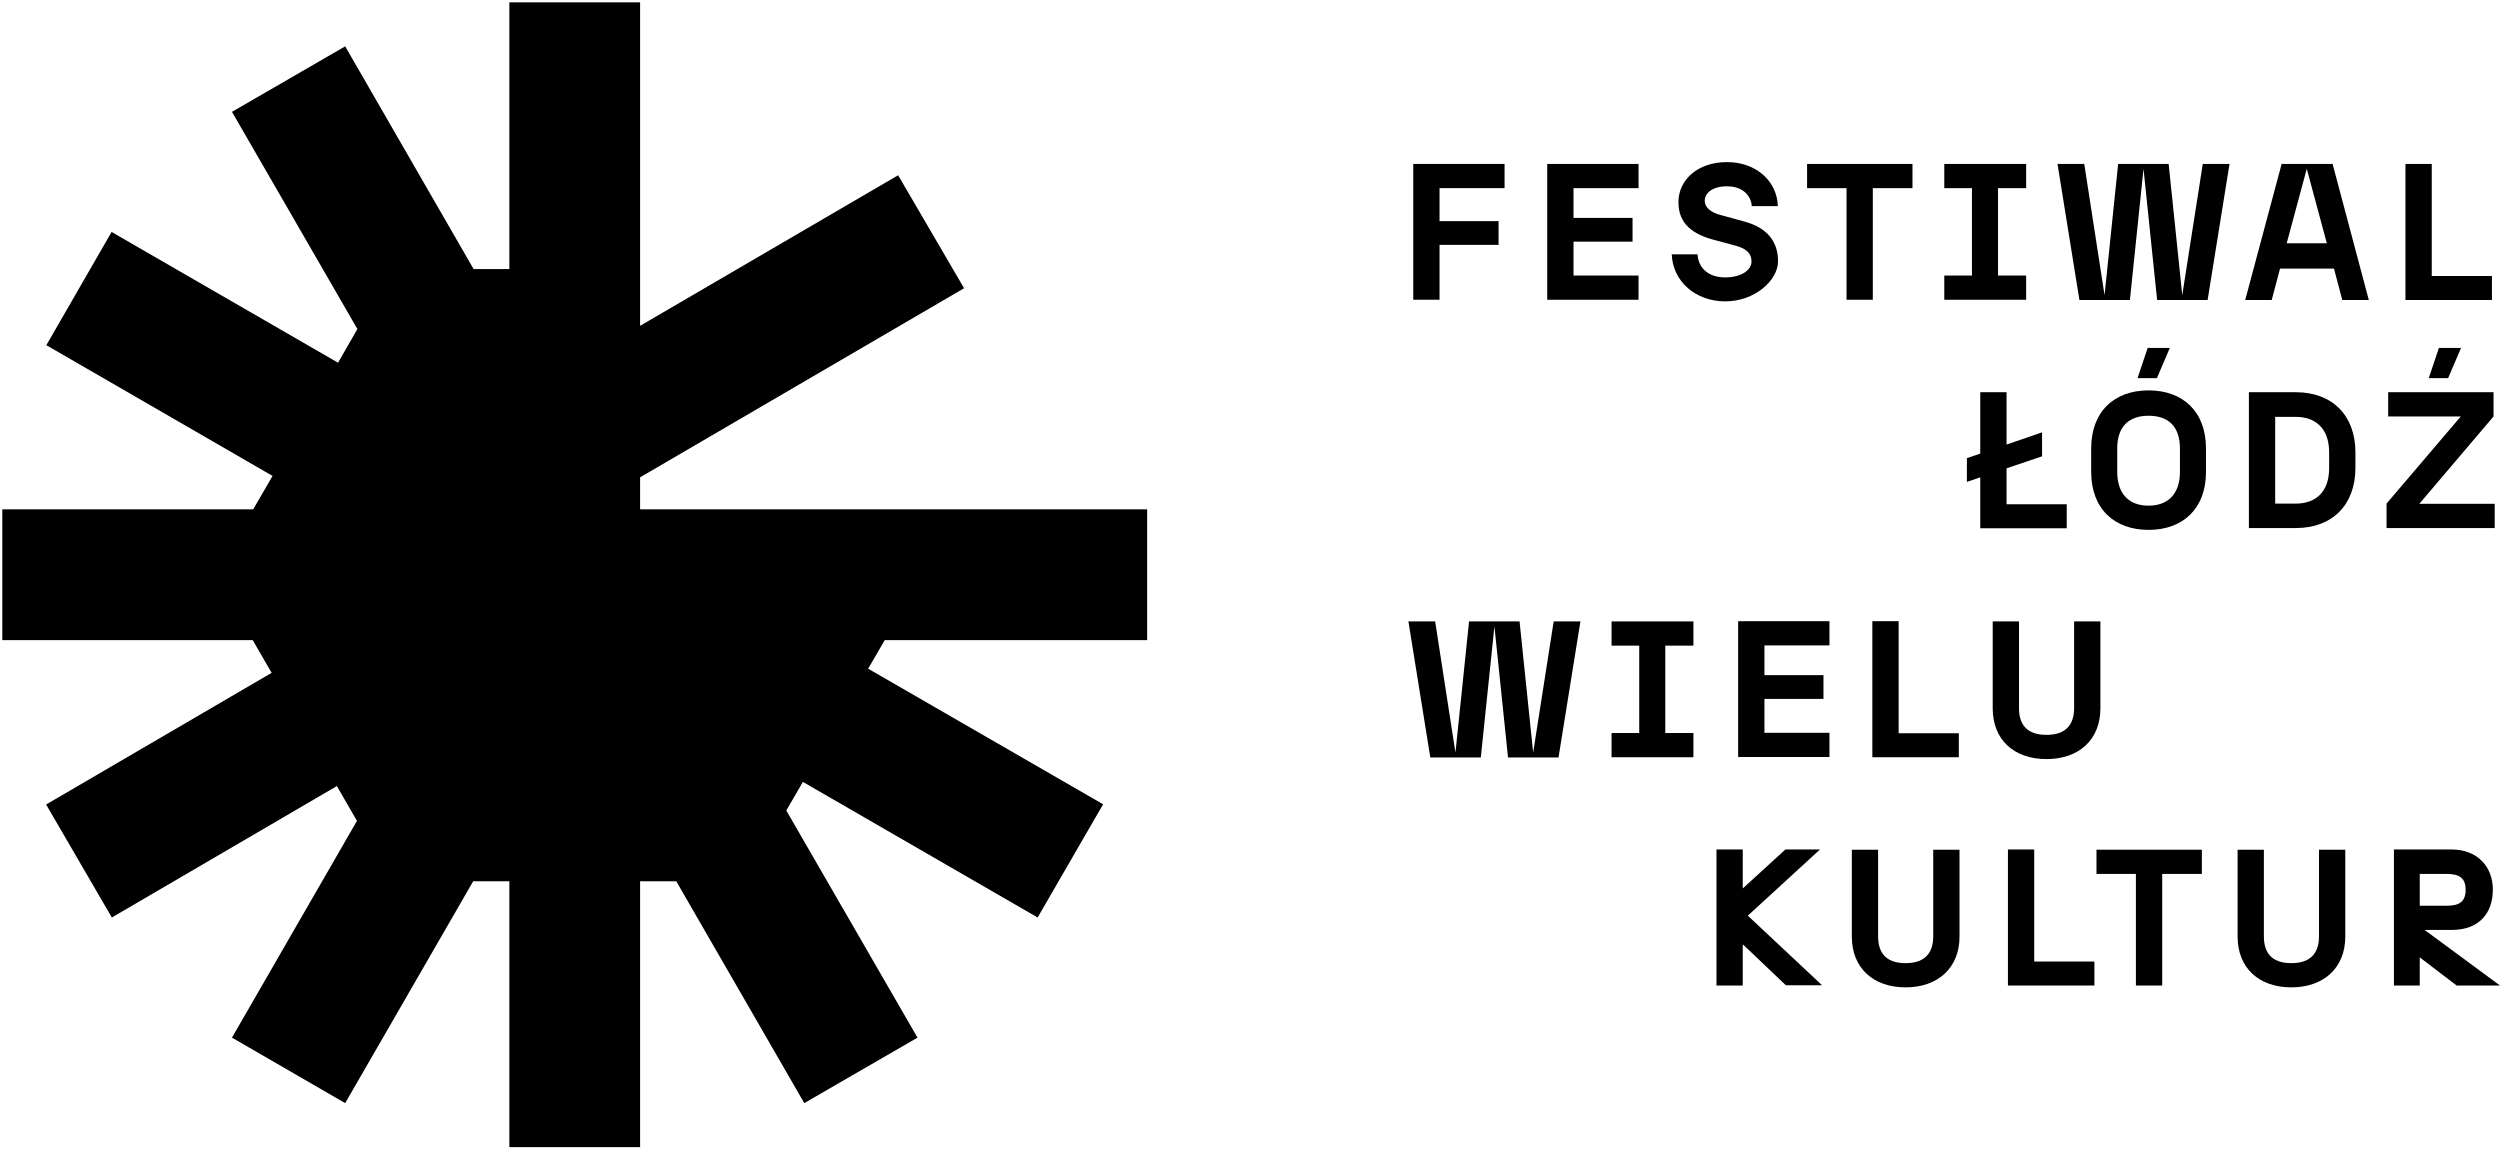 <?xml version="1.0" encoding="UTF-8"?>
<svg id="Warstwa_1" xmlns="http://www.w3.org/2000/svg" version="1.1" viewBox="0 0 1084.2 500">
  <!-- Generator: Adobe Illustrator 29.3.1, SVG Export Plug-In . SVG Version: 2.1.0 Build 151)  -->
  <polygon points="497.5 277.6 497.5 220.9 277.6 220.9 277.6 207 418.1 125 389.5 76 277.6 141.3 277.6 1 220.9 1 220.9 116.7 205.4 116.7 149.7 20.1 100.6 48.5 155 142.7 146.6 157.3 48.4 100.6 20.1 149.7 118.2 206.4 109.8 220.9 1 220.9 1 277.6 109.6 277.6 117.8 291.8 20 348.9 48.5 397.9 146.1 340.9 154.8 356 100.6 450 149.7 478.4 205.2 382.2 220.9 382.2 220.9 497.5 277.6 497.5 277.6 382.2 293.3 382.2 348.8 478.4 397.9 450 341 351.5 348.2 339.1 450 397.9 478.4 348.8 376.5 290 383.7 277.6 497.5 277.6"/>
  <g>
    <g>
      <path d="M612.9,71.1h39.6v10.5h-28.2v14.3h25.6v10.3h-25.6v23.8h-11.4v-59Z"/>
      <path d="M671,71.1h39.6v10.5h-28.2v12.9h25.6v10.3h-25.6v14.7h28.2v10.5h-39.6v-59Z"/>
      <path d="M724.9,110.3h11.3c.3,5.8,4.6,10,11.9,10s11.5-3.3,11.5-6.9-2.4-5.6-6.7-6.8l-9.7-2.6c-8.9-2.4-15.3-6.8-15.3-16.3s8.1-17.4,21.1-17.4,21.8,8.7,22,19.1h-11.3c-.2-4.2-3.6-8.6-10.7-8.6s-9.7,3.5-9.7,6.3,2.6,5.1,7.1,6.2l10.2,2.8c10.1,2.8,14.5,8.9,14.5,17.2s-10.1,17.4-22.9,17.4-22.8-8.6-23.2-20.5Z"/>
      <path d="M800.8,81.6h-17.1v-10.5h45.7v10.5h-17.2v48.4h-11.4v-48.4Z"/>
      <path d="M843.2,119.5h12v-37.9h-12v-10.5h35.5v10.5h-12.2v37.9h12.2v10.5h-35.5v-10.5Z"/>
      <path d="M929.6,73.2l-5.9,56.9h-21.9l-9.5-59h11.6l8.8,56.9,5.9-56.9h21.9l5.9,56.9,8.9-56.9h11.6l-9.5,59h-21.9l-5.9-56.9Z"/>
      <path d="M1012.1,116.5h-23.3l-3.6,13.6h-11.5l15.8-59h22.1l15.7,59h-11.5l-3.6-13.6ZM1009.1,105.5l-8.7-32.3-8.7,32.3h17.4Z"/>
      <path d="M1043.2,71.1h11.4v48.6h26.1v10.4h-37.5v-59Z"/>
    </g>
    <g>
      <path d="M648.1,271.6l-5.9,56.9h-21.9l-9.5-59h11.6l8.8,56.9,5.9-56.9h21.9l5.9,56.9,8.9-56.9h11.6l-9.5,59h-21.9l-5.9-56.9Z"/>
      <path d="M698.9,317.9h12v-37.9h-12v-10.5h35.5v10.5h-12.2v37.9h12.2v10.5h-35.5v-10.5Z"/>
      <path d="M753.8,269.4h39.6v10.5h-28.2v12.9h25.6v10.3h-25.6v14.7h28.2v10.5h-39.6v-59Z"/>
      <path d="M812,269.4h11.4v48.6h26.1v10.4h-37.5v-59Z"/>
      <path d="M864.2,307.2v-37.7h11.4v37.6c0,6.2,2.6,11.6,11.9,11.6s12-5.4,12-11.6v-37.6h11.4v37.7c0,13.6-9.3,22-23.4,22s-23.3-8.4-23.3-22Z"/>
    </g>
    <g>
      <path d="M853,198.7l5.8-2v-26.6h11.4v22.7l15.4-5.3v10.4l-15.4,5.2v15.6h26.1v10.4h-37.5v-22.1l-5.8,2v-10.3Z"/>
      <path d="M906.9,204.6v-10.1c0-16.1,10.1-25.2,24.9-25.2s24.9,9.1,24.9,25.2v10.1c0,16.1-10.1,25.2-24.9,25.2s-24.9-9.1-24.9-25.2ZM931.8,219.3c8.4,0,13.6-5.1,13.6-14.7v-10.1c0-9.6-5.1-14.2-13.6-14.2s-13.6,4.6-13.6,14.2v10.1c0,9.6,5.1,14.7,13.6,14.7ZM931.4,150.9h9.6l-5.6,13.1h-8.4l4.4-13.1Z"/>
      <path d="M975.3,170.1h20.4c15.7,0,25.8,10,25.8,26.1v6.7c0,16.1-10.1,26.1-25.8,26.1h-20.4v-59ZM1010.1,202.9v-6.7c0-11-6.5-15.4-14.4-15.4h-9v37.6h9c7.9,0,14.4-4.4,14.4-15.4Z"/>
      <path d="M1034.9,218.5l32.3-37.9h-31.5v-10.5h45.7v10.5l-32.2,37.9h32.7v10.5h-46.9v-10.5ZM1057.7,150.9h9.6l-5.6,13.1h-8.4l4.4-13.1Z"/>
    </g>
    <g>
      <path d="M755.8,409.8v17.6h-11.4v-59h11.4v16.9l18.5-16.9h15l-31.3,28.7,32.2,30.2h-15.7l-18.5-17.6Z"/>
      <path d="M803.1,406.2v-37.7h11.4v37.6c0,6.2,2.6,11.6,11.9,11.6s12-5.4,12-11.6v-37.6h11.4v37.7c0,13.6-9.4,22-23.4,22s-23.3-8.4-23.3-22Z"/>
      <path d="M870.8,368.4h11.4v48.6h26.1v10.4h-37.5v-59Z"/>
      <path d="M926.3,379h-17.1v-10.5h45.7v10.5h-17.2v48.4h-11.4v-48.4Z"/>
      <path d="M970.4,406.2v-37.7h11.4v37.6c0,6.2,2.6,11.6,11.9,11.6s12-5.4,12-11.6v-37.6h11.4v37.7c0,13.6-9.4,22-23.4,22s-23.3-8.4-23.3-22Z"/>
      <path d="M1038.2,368.4h25c11,0,17.9,7.3,17.9,17.4s-5.8,17.5-17.9,17.5h-11.7l32.7,24.1h-18.8l-16-12.2v12.2h-11.2v-59ZM1061.1,392.8c5.5,0,8.2-1.8,8.2-6.9s-2.7-6.9-8.2-6.9h-11.7v13.8h11.7Z"/>
    </g>
  </g>
</svg>